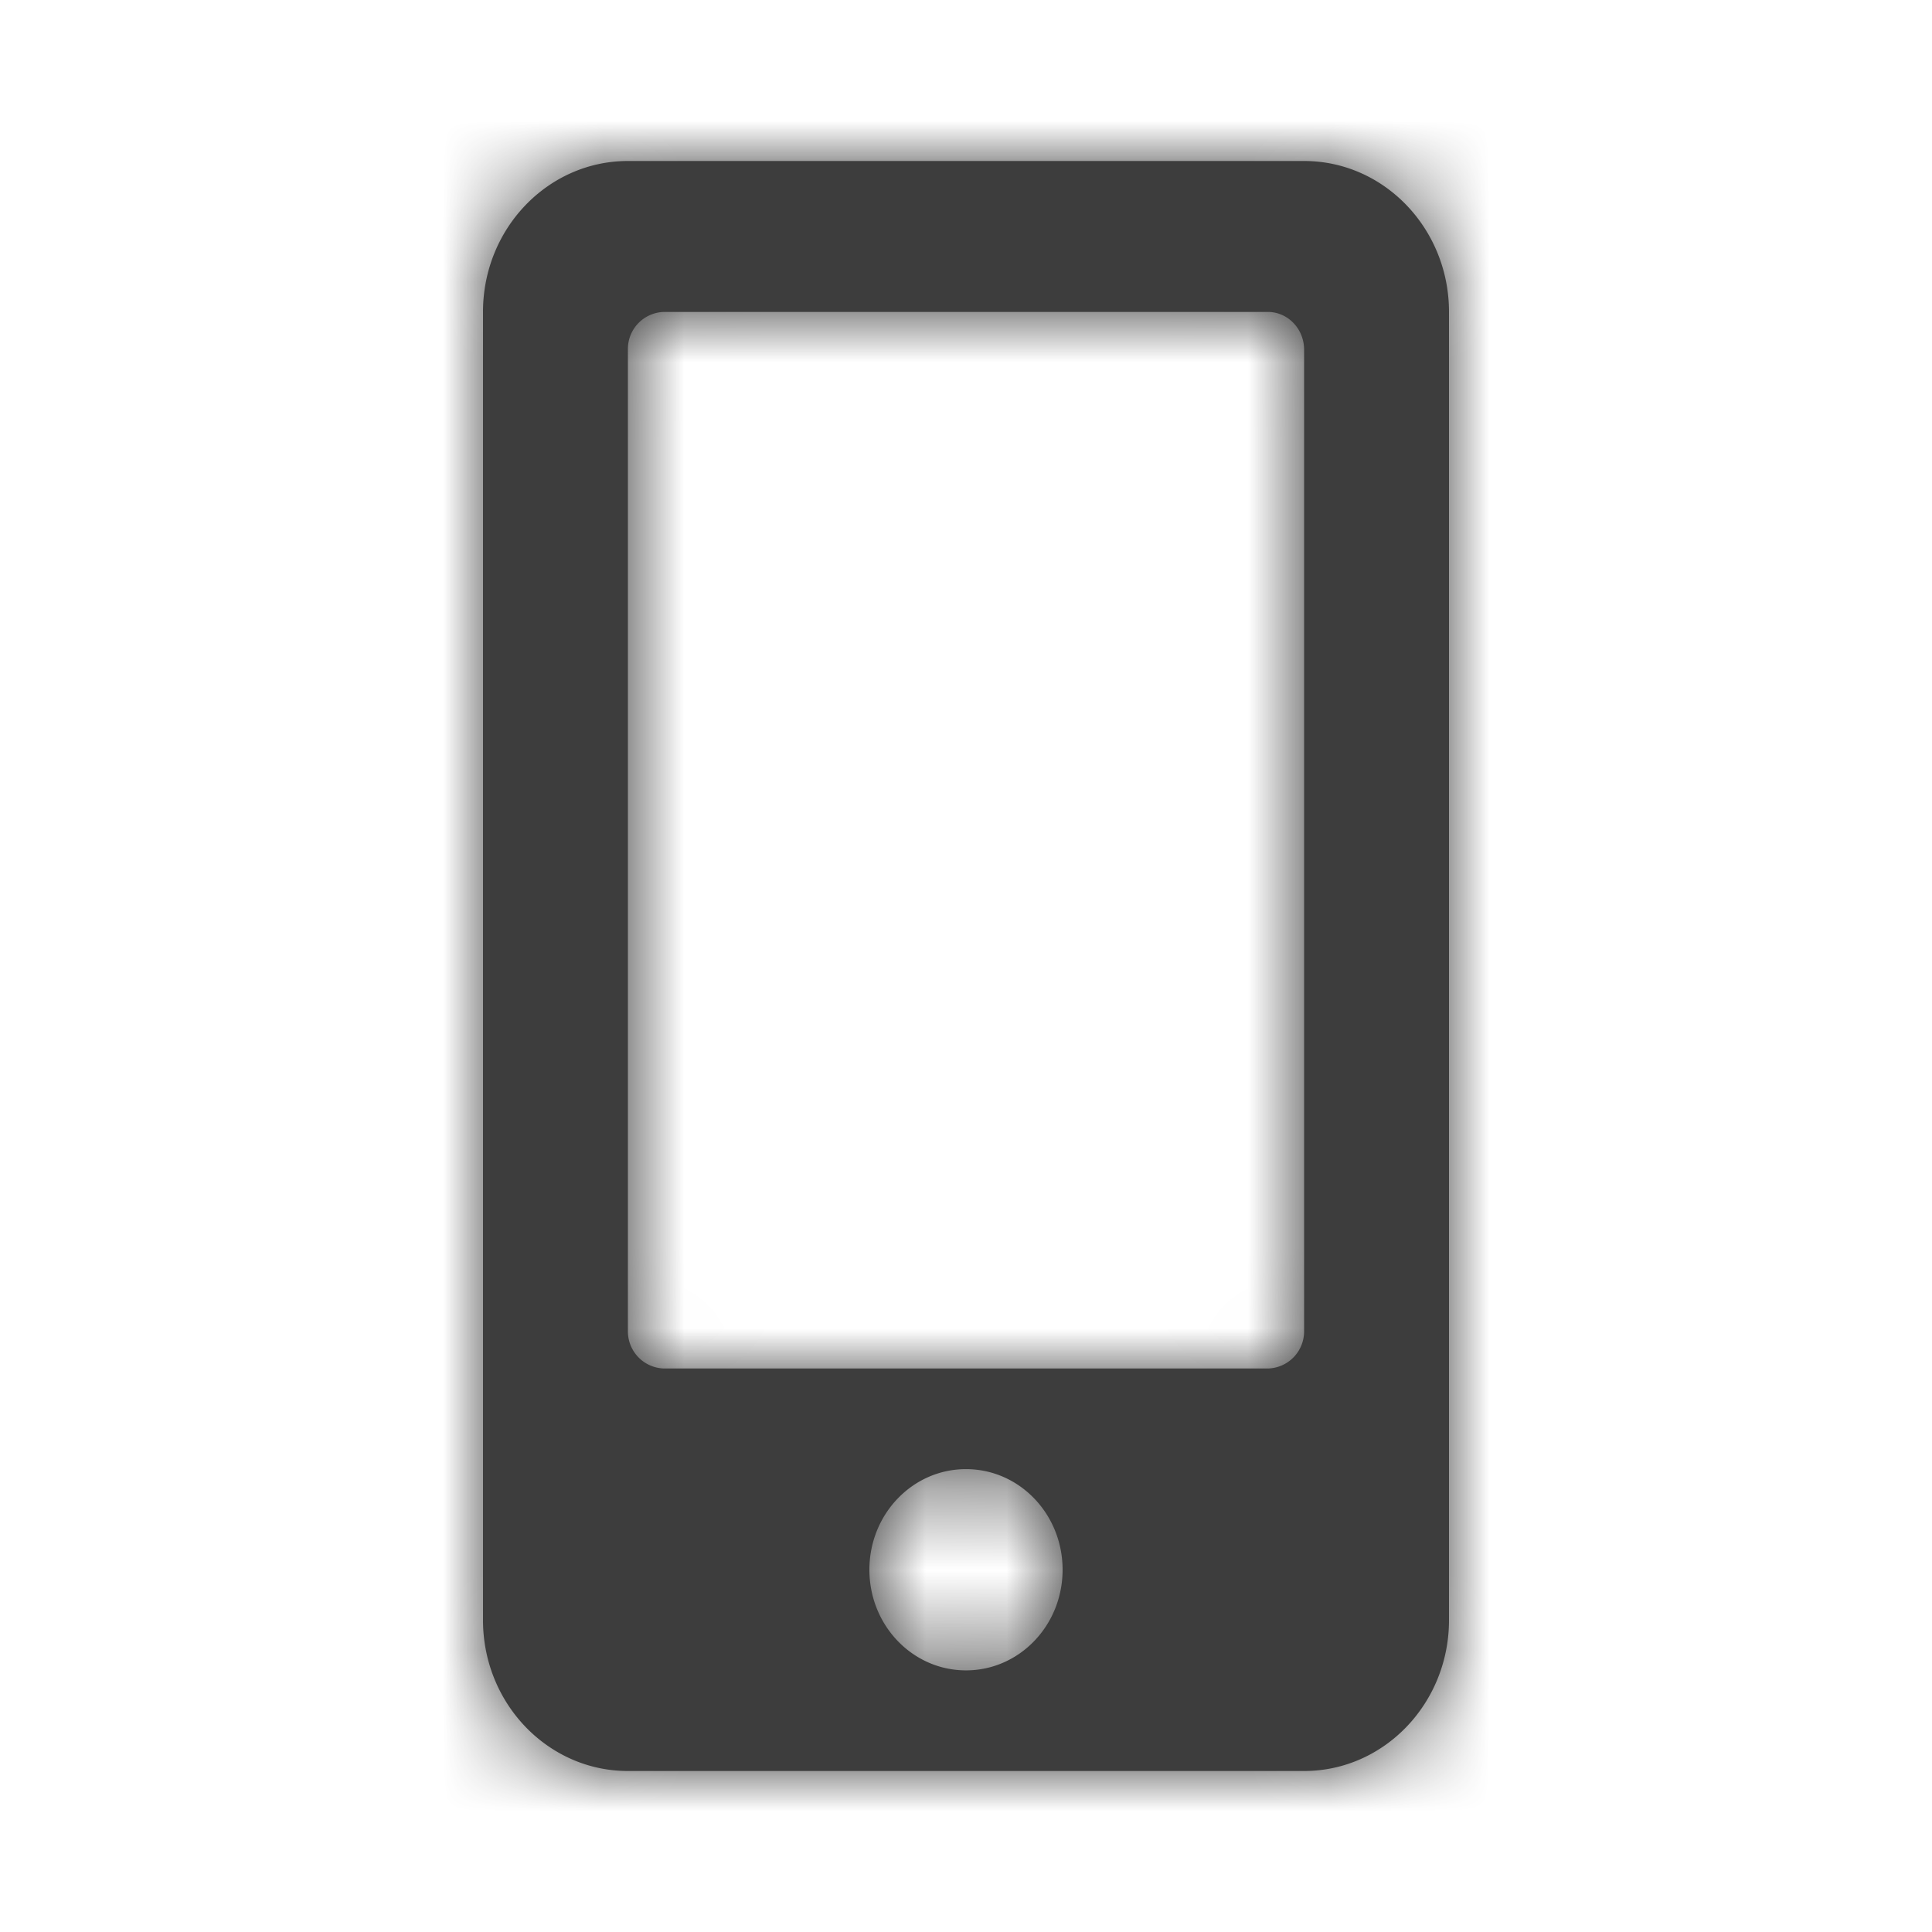 <svg xmlns="http://www.w3.org/2000/svg" xmlns:xlink="http://www.w3.org/1999/xlink" viewBox="0 0 24 24" class="review_icon"> <defs> <path id="rating-icon-mobile-a" d="M10.2 0H1.8C.806 0 0 .84 0 1.875v16.25C0 19.16.806 20 1.8 20h8.4c.994 0 1.8-.84 1.8-1.875V1.875C12 .84 11.194 0 10.2 0zM6 18.75c-.664 0-1.2-.559-1.2-1.25s.536-1.25 1.2-1.25c.664 0 1.2.559 1.2 1.25s-.536 1.25-1.2 1.25zm4.2-4.219a.461.461 0 0 1-.45.469h-7.5a.461.461 0 0 1-.45-.469V2.344a.46.46 0 0 1 .45-.469h7.5c.248 0 .45.21.45.469V14.53z"></path> </defs> <g fill="none" fill-rule="evenodd" transform="translate(6 2)"> <mask id="rating-icon-mobile-b" fill="#fff"> <use xlink:href="#rating-icon-mobile-a"></use> </mask> <use fill="#3D3D3D" fill-rule="nonzero" xlink:href="#rating-icon-mobile-a"></use> <g fill="#3D3D3D" mask="url(#rating-icon-mobile-b)"> <path d="M-34-30h80v80h-80z"></path> </g> </g></svg>
